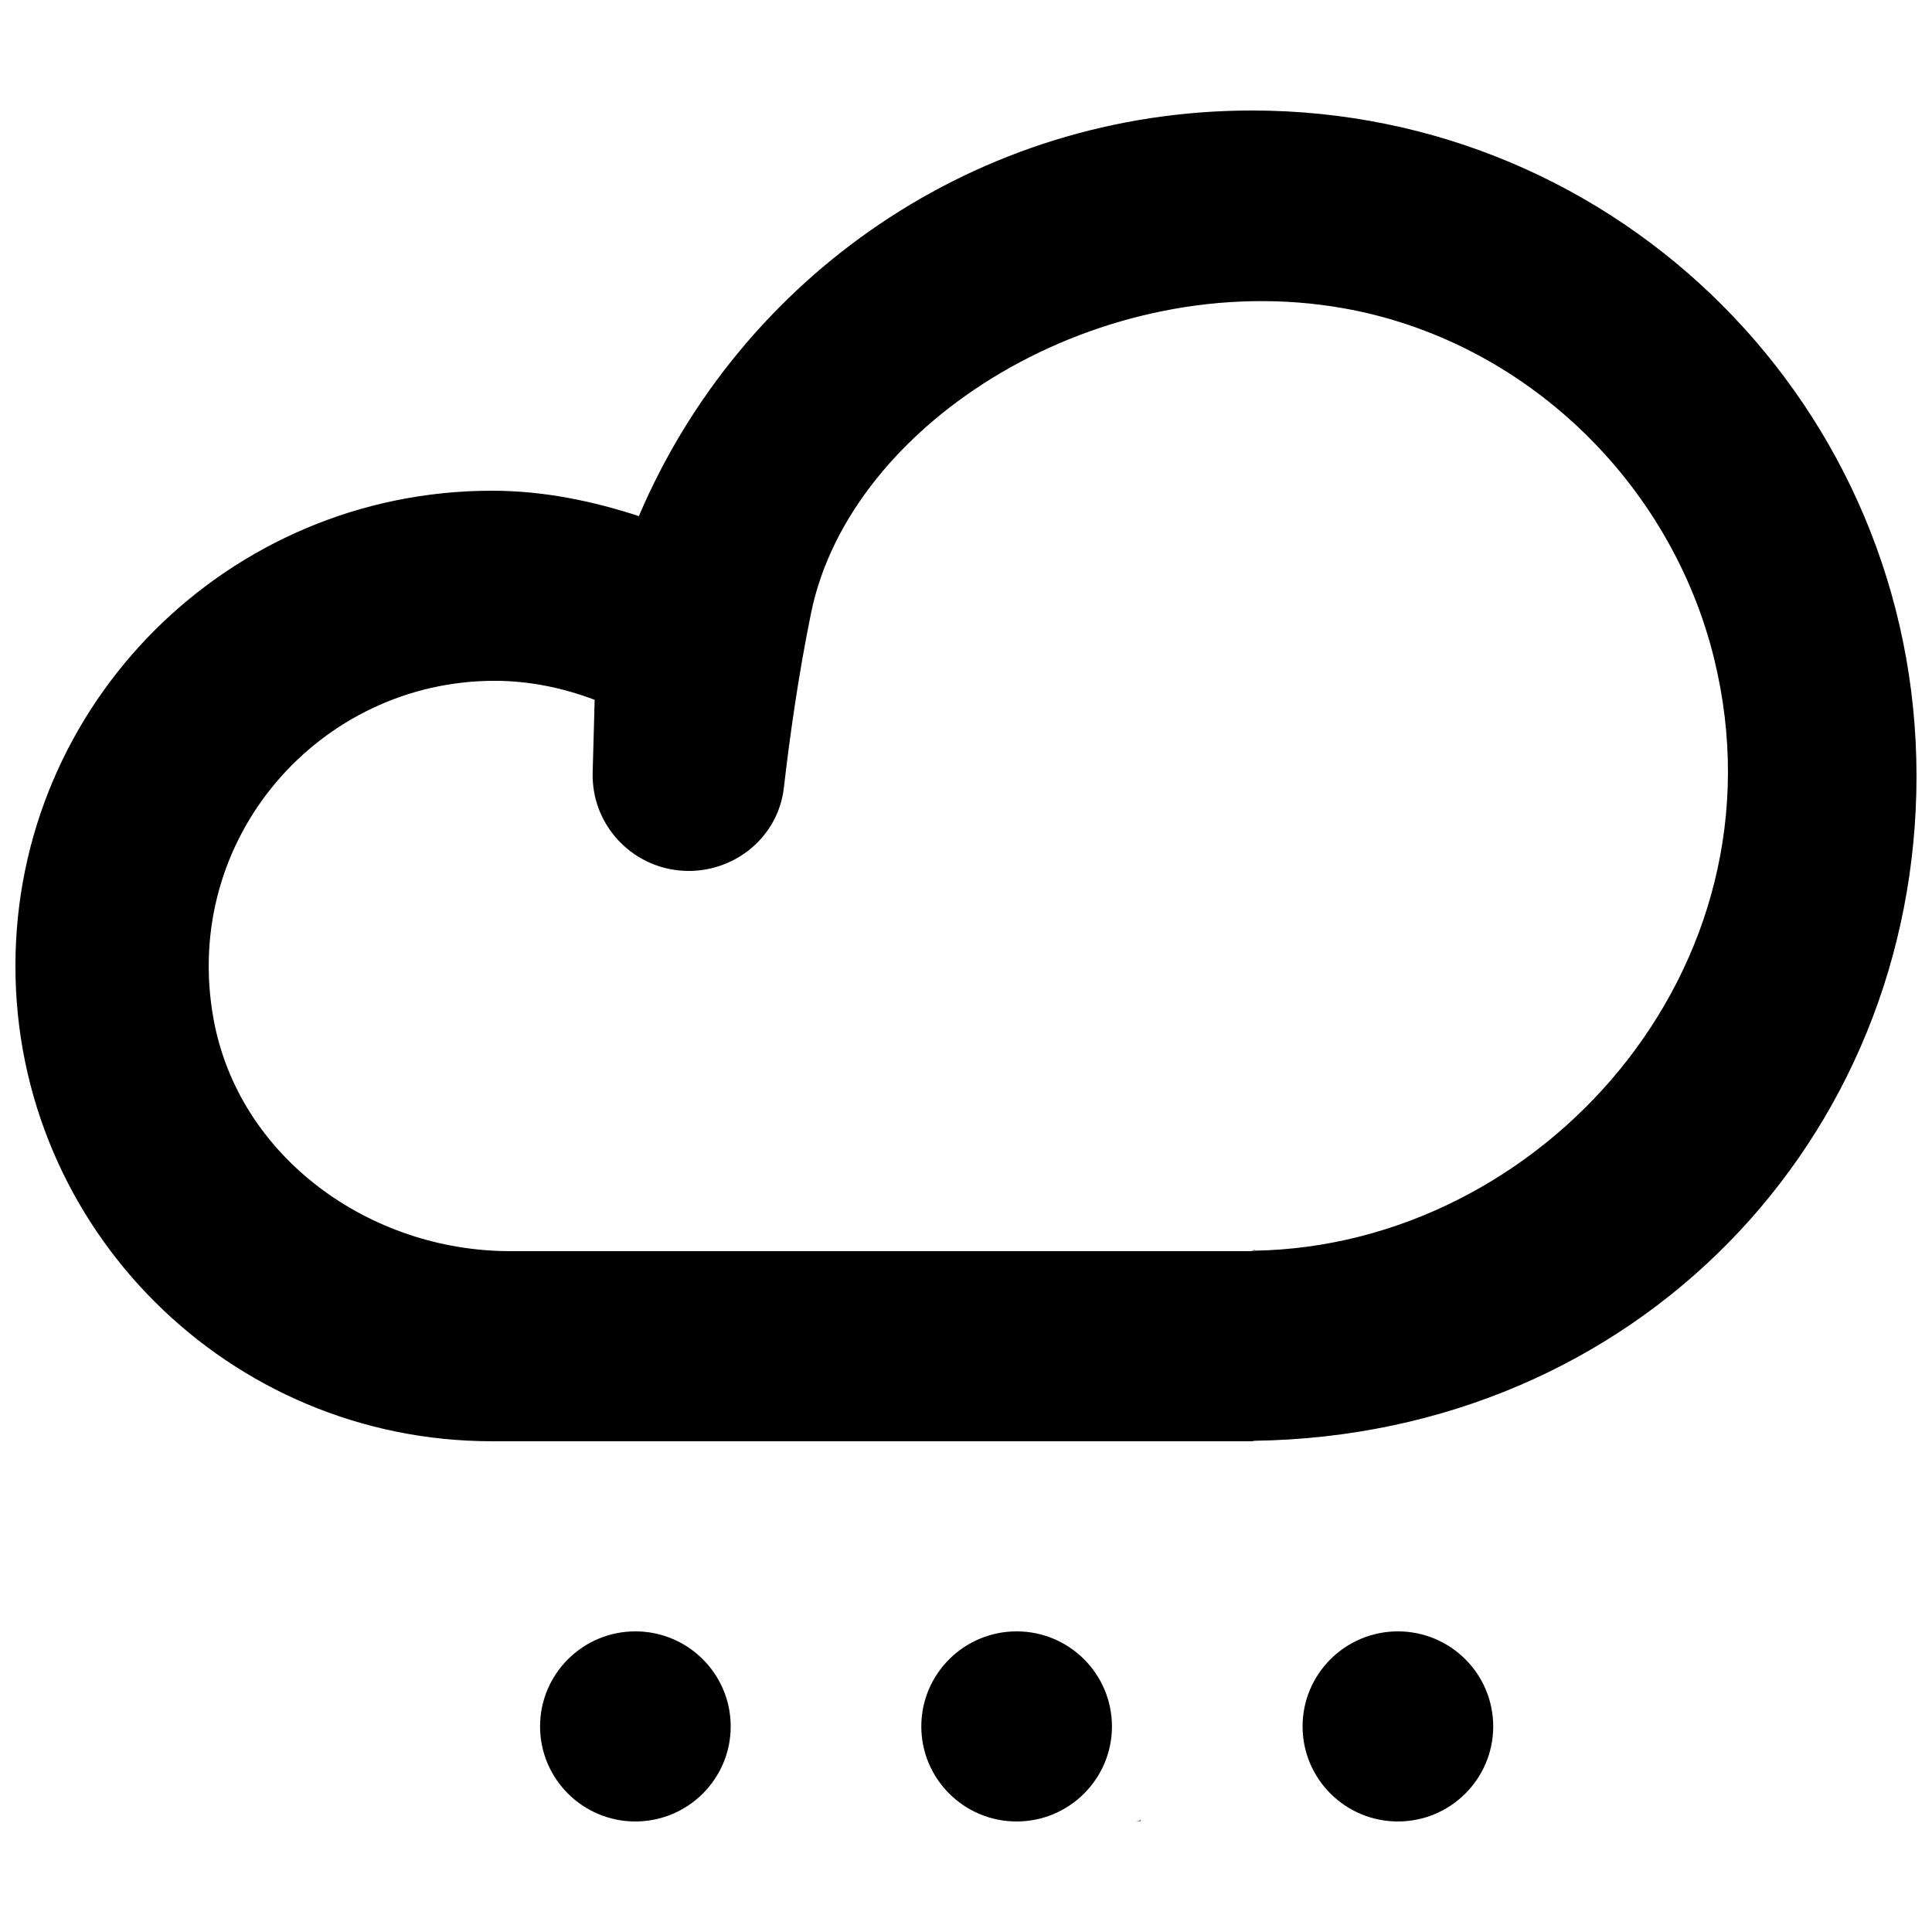 <?xml version="1.0" encoding="UTF-8"?>
<!-- Uploaded to: SVG Repo, www.svgrepo.com, Generator: SVG Repo Mixer Tools -->
<svg width="800px" height="800px" version="1.1" viewBox="144 144 512 512" xmlns="http://www.w3.org/2000/svg">
 <defs>
  <clipPath id="a">
   <path d="m148.09 173h503.81v454h-503.81z"/>
  </clipPath>
 </defs>
 <g clip-path="url(#a)">
  <path d="m514.46 576.33c-13.945 0-25.262 11.285-25.262 25.191 0 13.902 11.316 25.188 25.262 25.188 13.941 0 25.258-11.285 25.258-25.188 0-13.906-11.316-25.191-25.258-25.191m-101.04 0c-13.945 0-25.262 11.285-25.262 25.191 0 13.902 11.316 25.188 25.262 25.188 13.941 0 25.258-11.285 25.258-25.188 0-13.906-11.316-25.191-25.258-25.191m-101.04 0c-13.941 0-25.258 11.285-25.258 25.191 0 13.902 11.316 25.188 25.258 25.188 13.945 0 25.262-11.285 25.262-25.188 0-13.906-11.316-25.191-25.262-25.191m133.91 50.254v-0.277c0 0.051-0.633 0.402-2.023 0.402 0.684 0 1.34-0.098 2.023-0.125m152.01-307.88c-11.52-47.105-50.441-84.562-98.336-93.027-63.984-11.285-130.67 29.875-141.03 80.812-3.41 16.699-5.684 33.125-7.199 46.273-1.438 12.672-12.426 22.043-25.207 22.043-14.348 0-25.844-11.789-25.465-26.074l0.531-19.27c-8.285-3.125-17.152-5.039-26.496-5.039-46.379 0-83.156 41.766-74.52 89.555 6.621 36.625 41.328 61.59 78.637 61.59h197.25v-0.125c75.781-1.262 141.89-74.664 121.83-156.74m53.602 30.91c0 96.453-74.391 174.7-175.43 176.21 0 0-0.48 0.027-0.73 0.051 0.25 0 0.477 0.074 0.73 0.074h-202.08c-69.742 0-126.3-56.398-126.3-125.95s56.559-125.95 126.3-125.95c13.691 0 26.598 2.719 38.926 6.727 26.875-63.18 89.316-107.49 162.47-107.49 97.656 0 176.11 78.945 176.11 176.33m-175.43 125.55v0.277c-0.684 0.023-1.34 0.125-2.019 0.125 1.387 0 2.019-0.352 2.019-0.402" fill-rule="evenodd"/>
 </g>
</svg>